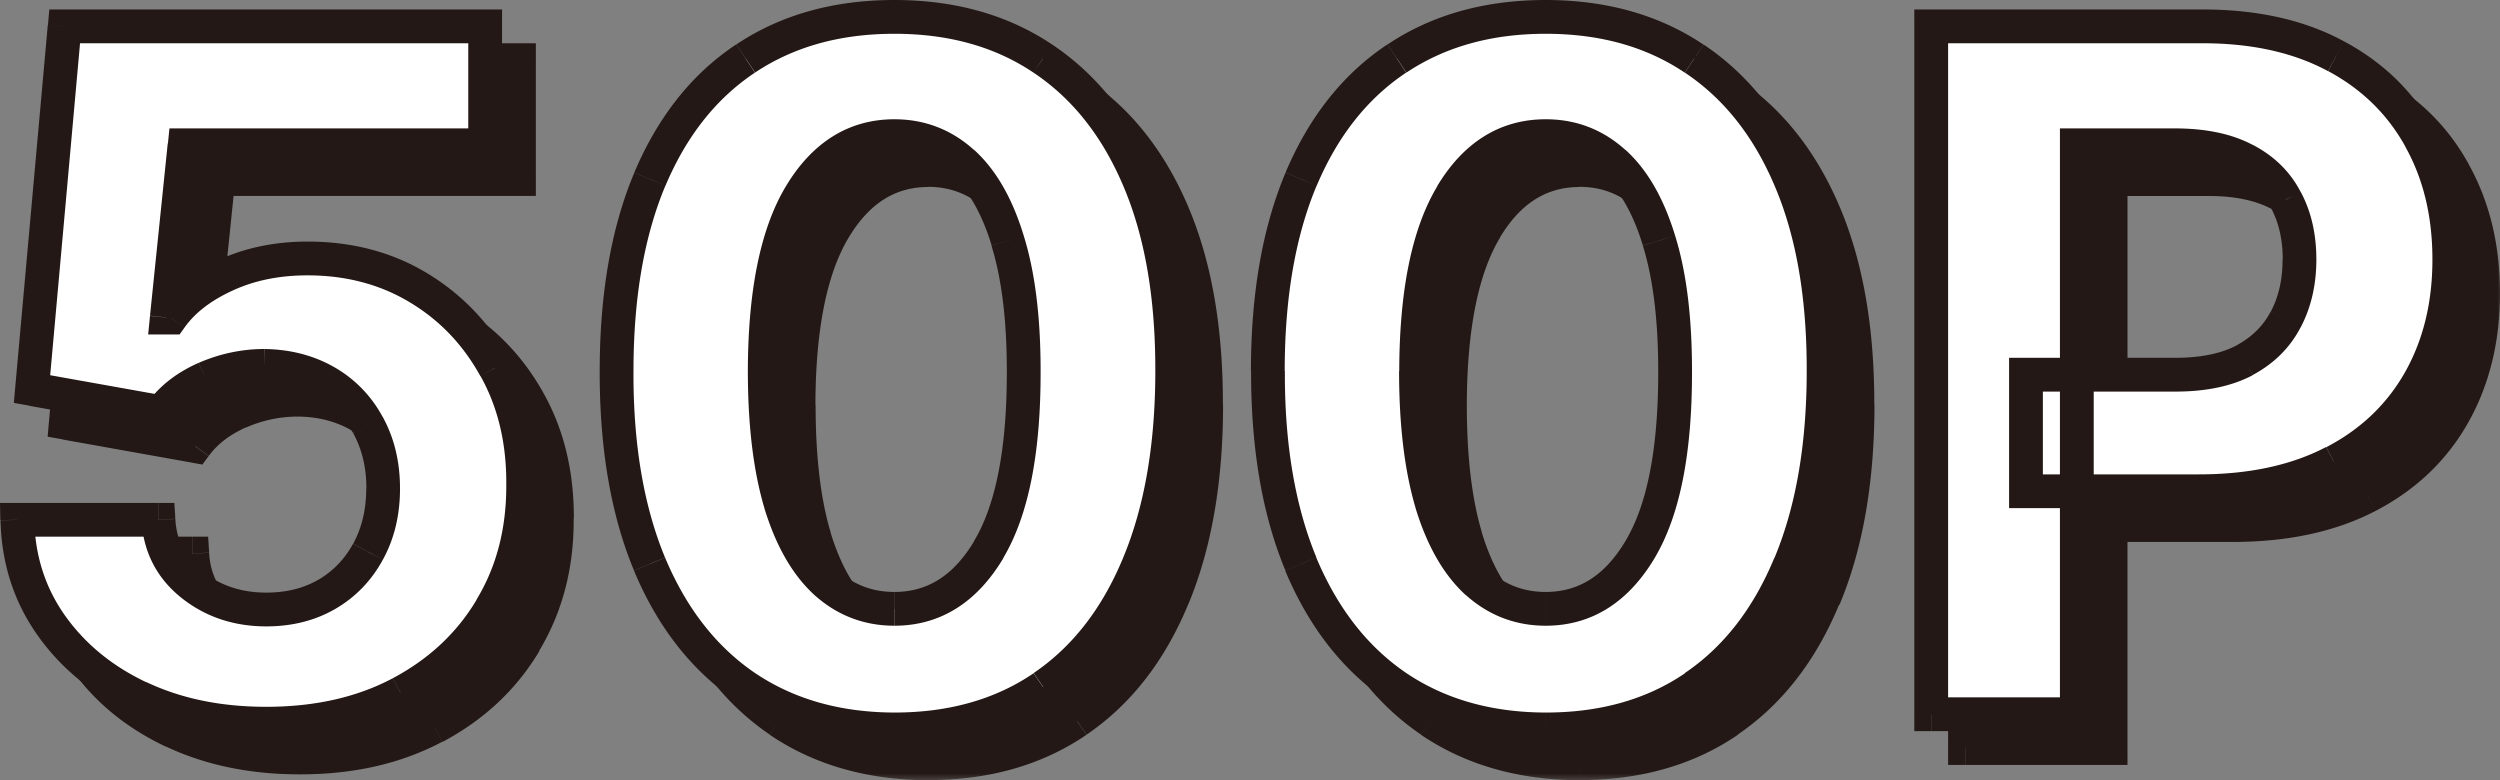 <svg id="a" data-name="レイヤー 1" xmlns="http://www.w3.org/2000/svg" width="147.99" height="46.18" viewBox="0 0 147.99 46.18"><rect x="0" y="0" width="147.99" height="46.18" fill="#808080" stroke="none"/><defs><mask id="b" data-name="mask" x="1.31" y="1.28" width="147" height="45" maskUnits="userSpaceOnUse"><g id="c" data-name="path-1-outside-1 743 1322"><path class="h" d="M1.31 1.28h147v45h-147z"/><path class="f" d="M17.76 44.84c-2.81 0-5.32-.52-7.52-1.55-2.19-1.03-3.92-2.46-5.21-4.28-1.29-1.82-1.96-3.9-2.01-6.24h8.35c.09 1.58.76 2.86 1.99 3.84s2.7 1.47 4.39 1.47c1.35 0 2.55-.3 3.58-.89a6.412 6.412 0 002.45-2.53c.6-1.09.89-2.33.89-3.74s-.3-2.69-.91-3.78a6.497 6.497 0 00-2.49-2.55c-1.06-.61-2.27-.92-3.64-.93-1.19 0-2.35.25-3.48.74-1.11.49-1.98 1.16-2.61 2.01l-7.66-1.37L5.83 3.56h24.9v7.04h-17.8l-1.05 10.2h.24c.72-1.01 1.8-1.84 3.24-2.51 1.45-.66 3.06-.99 4.85-.99 2.45 0 4.64.58 6.56 1.73s3.44 2.74 4.55 4.75c1.11 2 1.66 4.31 1.65 6.92.01 2.74-.62 5.18-1.91 7.32-1.27 2.12-3.06 3.79-5.35 5.01-2.28 1.21-4.93 1.81-7.95 1.81zm37.19.34c-3.42-.01-6.36-.86-8.83-2.53-2.45-1.67-4.34-4.09-5.67-7.26-1.31-3.17-1.96-6.98-1.95-11.43 0-4.44.66-8.23 1.97-11.36 1.33-3.13 3.22-5.51 5.67-7.14 2.47-1.64 5.4-2.47 8.81-2.47s6.34.82 8.79 2.47c2.47 1.64 4.36 4.03 5.69 7.16 1.33 3.12 1.98 6.89 1.97 11.34 0 4.47-.66 8.29-1.99 11.45-1.31 3.17-3.2 5.59-5.65 7.26s-5.39 2.51-8.81 2.51zm0-7.14c2.33 0 4.2-1.17 5.59-3.52 1.39-2.35 2.08-5.87 2.07-10.56 0-3.09-.32-5.66-.95-7.72-.62-2.05-1.51-3.6-2.66-4.63-1.14-1.03-2.49-1.55-4.04-1.55-2.32 0-4.18 1.16-5.57 3.48-1.39 2.32-2.09 5.79-2.11 10.42 0 3.13.31 5.74.93 7.84.64 2.08 1.53 3.65 2.68 4.69 1.15 1.03 2.51 1.55 4.06 1.55zm38.55 7.14c-3.42-.01-6.36-.86-8.83-2.53-2.45-1.67-4.34-4.09-5.67-7.26-1.31-3.17-1.96-6.98-1.95-11.43 0-4.44.66-8.23 1.97-11.36 1.33-3.13 3.21-5.51 5.67-7.14 2.47-1.64 5.4-2.47 8.81-2.47s6.34.82 8.79 2.47c2.47 1.64 4.36 4.03 5.69 7.16 1.33 3.12 1.98 6.89 1.97 11.34 0 4.47-.66 8.29-1.99 11.45-1.31 3.17-3.19 5.59-5.65 7.26-2.45 1.67-5.39 2.51-8.81 2.51zm0-7.14c2.33 0 4.2-1.17 5.59-3.52 1.39-2.35 2.08-5.87 2.07-10.56 0-3.09-.32-5.66-.95-7.72-.62-2.05-1.51-3.6-2.67-4.63-1.14-1.03-2.49-1.55-4.04-1.55-2.32 0-4.18 1.16-5.57 3.48-1.39 2.32-2.09 5.79-2.11 10.42 0 3.13.31 5.74.93 7.84.64 2.08 1.53 3.65 2.68 4.69 1.15 1.03 2.51 1.55 4.06 1.55zm22.82 6.24V3.56h16.07c3.09 0 5.72.59 7.89 1.77 2.17 1.17 3.83 2.79 4.97 4.87 1.15 2.07 1.73 4.45 1.73 7.16s-.58 5.09-1.75 7.16c-1.17 2.07-2.86 3.68-5.07 4.83-2.2 1.15-4.87 1.73-7.99 1.73h-10.24v-6.9h8.85c1.66 0 3.02-.29 4.1-.86 1.09-.58 1.9-1.39 2.43-2.41.54-1.03.82-2.22.82-3.56s-.27-2.53-.82-3.54c-.53-1.02-1.34-1.81-2.43-2.37-1.09-.57-2.47-.86-4.14-.86h-5.81v33.69h-8.61z"/></g></mask><mask id="d" data-name="mask-1" x="-.69" y="-.72" width="147" height="45" maskUnits="userSpaceOnUse"><g id="e" data-name="path-3-outside-2 743 1322"><path class="h" d="M-.69-.72h147v45h-147z"/><path class="f" d="M15.76 42.84c-2.81 0-5.32-.52-7.52-1.55-2.19-1.03-3.92-2.46-5.21-4.28-1.29-1.82-1.96-3.9-2.01-6.24h8.35c.09 1.58.76 2.86 1.99 3.84s2.7 1.47 4.39 1.47c1.35 0 2.55-.3 3.58-.89a6.412 6.412 0 002.45-2.53c.6-1.09.89-2.33.89-3.74s-.3-2.69-.91-3.78a6.497 6.497 0 00-2.49-2.55c-1.06-.61-2.27-.92-3.64-.93-1.19 0-2.35.25-3.48.74-1.11.49-1.98 1.16-2.61 2.01l-7.66-1.37L3.83 1.56h24.9V8.6h-17.8L9.88 18.8h.24c.72-1.01 1.8-1.84 3.24-2.51 1.45-.66 3.06-.99 4.85-.99 2.45 0 4.64.58 6.56 1.73s3.44 2.74 4.55 4.75c1.11 2 1.66 4.31 1.65 6.92.01 2.74-.62 5.18-1.91 7.32-1.27 2.12-3.06 3.79-5.35 5.01-2.28 1.21-4.93 1.81-7.95 1.81zm37.19.34c-3.42-.01-6.36-.86-8.83-2.53-2.45-1.67-4.34-4.09-5.67-7.26-1.31-3.17-1.96-6.98-1.95-11.43 0-4.44.66-8.23 1.97-11.36 1.33-3.13 3.22-5.51 5.67-7.14 2.47-1.64 5.4-2.47 8.81-2.47s6.34.82 8.79 2.47c2.47 1.64 4.36 4.03 5.69 7.16 1.33 3.12 1.98 6.89 1.97 11.34 0 4.47-.66 8.29-1.99 11.45-1.31 3.17-3.2 5.59-5.65 7.26s-5.39 2.51-8.81 2.51zm0-7.14c2.33 0 4.2-1.17 5.59-3.52 1.39-2.35 2.08-5.87 2.07-10.56 0-3.09-.32-5.66-.95-7.72-.62-2.05-1.51-3.6-2.66-4.63-1.14-1.03-2.49-1.55-4.04-1.55-2.32 0-4.18 1.16-5.57 3.48-1.39 2.32-2.09 5.79-2.11 10.42 0 3.13.31 5.74.93 7.84.64 2.08 1.53 3.65 2.68 4.69 1.15 1.03 2.51 1.55 4.06 1.55zm38.55 7.14c-3.42-.01-6.36-.86-8.83-2.53-2.45-1.67-4.34-4.09-5.67-7.26-1.31-3.17-1.96-6.98-1.95-11.43 0-4.44.66-8.23 1.97-11.36 1.33-3.13 3.21-5.51 5.67-7.14C85.16 1.82 88.09.99 91.5.99s6.34.82 8.79 2.47c2.47 1.64 4.36 4.03 5.69 7.16 1.33 3.12 1.98 6.89 1.97 11.34 0 4.47-.66 8.29-1.99 11.45-1.31 3.17-3.19 5.59-5.65 7.26-2.45 1.67-5.39 2.51-8.81 2.51zm0-7.14c2.33 0 4.2-1.17 5.59-3.52 1.39-2.35 2.08-5.87 2.07-10.56 0-3.09-.32-5.66-.95-7.72-.62-2.05-1.51-3.6-2.67-4.63-1.14-1.03-2.49-1.55-4.04-1.55-2.32 0-4.18 1.16-5.57 3.48-1.39 2.32-2.09 5.79-2.11 10.42 0 3.13.31 5.74.93 7.84.64 2.08 1.53 3.65 2.68 4.69 1.15 1.03 2.51 1.55 4.06 1.55zm22.82 6.24V1.56h16.07c3.09 0 5.72.59 7.89 1.77 2.17 1.17 3.83 2.79 4.97 4.87 1.15 2.07 1.73 4.45 1.73 7.16s-.58 5.09-1.75 7.16c-1.17 2.07-2.86 3.68-5.07 4.83-2.2 1.15-4.87 1.73-7.99 1.73h-10.24v-6.9h8.85c1.66 0 3.02-.29 4.1-.86 1.09-.58 1.9-1.39 2.43-2.41.54-1.03.82-2.22.82-3.56s-.27-2.53-.82-3.54c-.53-1.02-1.34-1.81-2.43-2.37-1.09-.57-2.47-.86-4.14-.86h-5.81v33.69h-8.61z"/></g></mask><style>.f{fill:#000}.f,.g,.h{stroke-width:0}.g{fill:#231815}.h{fill:#fff}</style></defs><path class="g" d="M17.76 44.84c-2.81 0-5.32-.52-7.52-1.55-2.19-1.03-3.92-2.46-5.21-4.28-1.29-1.82-1.96-3.9-2.01-6.24h8.35c.09 1.58.76 2.86 1.99 3.84s2.7 1.47 4.39 1.47c1.35 0 2.55-.3 3.58-.89a6.412 6.412 0 002.45-2.53c.6-1.09.89-2.33.89-3.74s-.3-2.69-.91-3.78a6.497 6.497 0 00-2.49-2.55c-1.06-.61-2.27-.92-3.64-.93-1.19 0-2.35.25-3.48.74-1.11.49-1.98 1.16-2.61 2.01l-7.66-1.37L5.83 3.56h24.9v7.04h-17.8l-1.05 10.2h.24c.72-1.01 1.8-1.84 3.24-2.51 1.45-.66 3.06-.99 4.85-.99 2.45 0 4.64.58 6.56 1.73s3.44 2.74 4.55 4.75c1.11 2 1.66 4.31 1.65 6.92.01 2.74-.62 5.18-1.91 7.32-1.27 2.12-3.06 3.79-5.35 5.01-2.28 1.21-4.93 1.81-7.95 1.81zm37.19.34c-3.42-.01-6.36-.86-8.83-2.53-2.45-1.67-4.34-4.09-5.67-7.26-1.31-3.17-1.96-6.98-1.95-11.43 0-4.44.66-8.23 1.97-11.36 1.33-3.13 3.22-5.51 5.67-7.14 2.47-1.64 5.4-2.47 8.81-2.47s6.34.82 8.79 2.47c2.47 1.64 4.36 4.03 5.69 7.16 1.33 3.12 1.98 6.89 1.97 11.34 0 4.47-.66 8.29-1.99 11.45-1.31 3.17-3.2 5.59-5.65 7.26s-5.39 2.51-8.81 2.51zm0-7.14c2.33 0 4.2-1.17 5.59-3.52 1.39-2.35 2.08-5.87 2.07-10.56 0-3.09-.32-5.66-.95-7.72-.62-2.05-1.51-3.6-2.66-4.63-1.14-1.03-2.49-1.55-4.04-1.55-2.32 0-4.18 1.16-5.57 3.48-1.39 2.32-2.09 5.79-2.11 10.42 0 3.13.31 5.74.93 7.84.64 2.08 1.53 3.65 2.68 4.69 1.15 1.03 2.51 1.55 4.06 1.55zm38.55 7.14c-3.42-.01-6.36-.86-8.83-2.53-2.45-1.67-4.34-4.09-5.67-7.26-1.31-3.17-1.96-6.98-1.95-11.43 0-4.44.66-8.23 1.97-11.36 1.33-3.13 3.21-5.51 5.67-7.14 2.47-1.64 5.4-2.47 8.81-2.47s6.34.82 8.79 2.47c2.47 1.64 4.36 4.03 5.69 7.16 1.33 3.12 1.98 6.89 1.97 11.34 0 4.47-.66 8.29-1.99 11.45-1.31 3.17-3.19 5.59-5.65 7.26-2.45 1.67-5.39 2.51-8.81 2.51zm0-7.14c2.33 0 4.2-1.17 5.59-3.52 1.39-2.35 2.08-5.87 2.07-10.56 0-3.09-.32-5.66-.95-7.72-.62-2.05-1.51-3.6-2.67-4.63-1.14-1.03-2.49-1.55-4.04-1.55-2.32 0-4.18 1.16-5.57 3.48-1.39 2.32-2.09 5.79-2.11 10.42 0 3.13.31 5.74.93 7.84.64 2.08 1.53 3.65 2.68 4.69 1.15 1.03 2.51 1.55 4.06 1.55zm22.82 6.24V3.56h16.07c3.09 0 5.72.59 7.89 1.77 2.17 1.17 3.83 2.79 4.97 4.87 1.15 2.07 1.73 4.45 1.73 7.16s-.58 5.09-1.75 7.16c-1.17 2.07-2.86 3.68-5.07 4.83-2.2 1.15-4.87 1.73-7.99 1.73h-10.24v-6.9h8.85c1.66 0 3.02-.29 4.1-.86 1.09-.58 1.9-1.39 2.43-2.41.54-1.03.82-2.22.82-3.56s-.27-2.53-.82-3.54c-.53-1.02-1.34-1.81-2.43-2.37-1.09-.57-2.47-.86-4.14-.86h-5.81v33.69h-8.61z"/><g mask="url(#b)"><path class="g" d="M10.24 43.29l-.43.9.43-.9zm-5.21-4.28l.82-.58-.82.58zm-2.01-6.24v-1H2l.02 1.02 1-.02zm8.36 0l1-.06-.06-.94h-.94v1zm1.98 3.84l.62-.78-.62.78zm7.98.57l.5.87-.5-.87zm2.44-2.52l-.88-.48.88.48zm-.02-7.52l-.88.48.87-.48zm-2.48-2.54l-.5.87.5-.87zm-3.64-.94v-1 1zm-3.48.74l-.4-.92.4.92zm-2.61 2.01l-.18.98.61.11.37-.5-.81-.59zM3.9 25.03l-1-.09-.08.91.9.16.18-.98zM5.83 3.56v-1h-.91l-.08.91 1 .09zm24.89 0h1v-1h-1v1zm0 7.04v1h1v-1h-1zm-17.79 0v-1h-.9l-.09.9.99.1zm-1.06 10.2l-.99-.1-.11 1.1h1.11v-1zm.24 0v1h.52l.3-.42-.82-.58zm3.24-2.51l.42.91-.42-.91zm11.42.74l.51-.86-.51.86zm4.55 4.75l-.88.48.87-.48zm1.65 6.92h-1 1zm-1.91 7.32l-.86-.52.86.52zm-5.35 5.01l.47.88-.47-.88zm-7.95.81c-2.69 0-5.04-.49-7.09-1.46l-.85 1.81c2.35 1.11 5.01 1.65 7.94 1.65v-2zm-7.09-1.45c-2.05-.97-3.64-2.29-4.82-3.95L4.22 39.6c1.39 1.97 3.27 3.5 5.6 4.6l.85-1.81zm-4.82-3.95c-1.16-1.64-1.78-3.53-1.82-5.69l-2 .05c.06 2.53.78 4.81 2.19 6.8l1.63-1.16zm-2.83-4.67h8.35v-2H3.02v2zm7.36-.94c.11 1.86.91 3.4 2.36 4.56l1.25-1.56c-1.01-.8-1.54-1.82-1.61-3.11l-2 .12zm2.36 4.56c1.42 1.13 3.11 1.69 5.02 1.69v-2c-1.49 0-2.73-.43-3.77-1.25l-1.25 1.56zm5.02 1.69c1.5 0 2.87-.33 4.08-1.03l-1-1.73c-.86.5-1.88.76-3.08.76v2zm4.08-1.03c1.21-.7 2.15-1.68 2.82-2.91l-1.76-.95c-.5.91-1.18 1.62-2.07 2.14l1.01 1.73zm2.82-2.91c.69-1.25 1.02-2.67 1.02-4.22h-2c0 1.26-.27 2.34-.77 3.26l1.75.96zm1.02-4.22c0-1.58-.34-3.01-1.04-4.27l-1.74.98c.51.92.79 2 .79 3.29h2zm-1.04-4.26a7.396 7.396 0 00-2.86-2.93l-1 1.73c.9.52 1.6 1.23 2.11 2.16l1.75-.96zm-2.86-2.93c-1.23-.7-2.61-1.05-4.13-1.07l-.02 2c1.21.01 2.26.29 3.15.8l1-1.73zm-4.14-1.07c-1.33 0-2.63.28-3.88.82l.8 1.83c1-.44 2.03-.65 3.08-.65v-2zm-3.88.82c-1.25.55-2.27 1.32-3.01 2.33l1.61 1.18c.5-.69 1.22-1.25 2.2-1.69l-.81-1.83zm-2.03 1.94l-7.66-1.37-.35 1.97 7.66 1.37.35-1.97zm-6.84-.3L6.82 3.65l-1.99-.18L2.9 24.95l1.99.18zm.94-20.56h24.9v-2H5.83v2zm23.89-1v7.04h2V3.56h-2zm1 6.04H12.93v2h17.8v-2zm-18.79.89l-1.05 10.2 1.99.21 1.05-10.2-1.99-.21zm-.06 11.31h.24v-2h-.24v2zm1.06-.42c.59-.83 1.51-1.57 2.84-2.18l-.83-1.82c-1.56.72-2.8 1.65-3.64 2.84l1.63 1.16zm2.84-2.18c1.3-.6 2.77-.9 4.44-.9v-2c-1.92 0-3.68.36-5.27 1.09l.83 1.82zm4.43-.9c2.29 0 4.3.54 6.05 1.59l1.03-1.72c-2.09-1.26-4.46-1.87-7.08-1.87v2zm6.05 1.59c1.77 1.06 3.16 2.51 4.19 4.38l1.75-.97c-1.2-2.17-2.84-3.88-4.91-5.13l-1.03 1.72zm4.2 4.38c1.02 1.83 1.54 3.96 1.52 6.43h2c.01-2.75-.57-5.23-1.78-7.4l-1.75.97zm1.52 6.44c.01 2.58-.58 4.84-1.77 6.8l1.71 1.03c1.39-2.31 2.07-4.93 2.05-7.84h-2zm-1.76 6.8c-1.17 1.96-2.82 3.5-4.96 4.64l.94 1.77c2.45-1.3 4.37-3.09 5.74-5.38l-1.71-1.03zm-4.96 4.64c-2.11 1.12-4.6 1.69-7.49 1.69v2c3.16 0 5.97-.63 8.42-1.93l-.94-1.77zm29.7 3.03v1-1zm-8.83-2.53l-.56.83.56-.83zm-5.67-7.26l-.92.38.92-.38zM38.5 23.96h1-1zm1.97-11.35l-.92-.39.92.39zm5.67-7.14l.55.83-.55-.83zm17.6 0l-.56.83.55-.83zm5.68 7.15l-.92.39.92-.39zm1.97 11.34h-1 1zM69.4 35.41l-.92-.39.92.39zm-5.64 7.26l.56.83-.56-.83zm-3.23-8.15l.86.51-.86-.51zm2.07-10.56h-1 1zm-.95-7.72l-.96.29.96-.29zm-2.67-4.63l-.67.74.67-.74zm-9.6 1.93l-.86-.51.86.51zm-2.11 10.42h-1 1zm.93 7.84l-.96.29.96-.29zm2.69 4.69l-.67.74.67-.74zm4.06 7.69c-3.25-.01-5.99-.81-8.27-2.35l-1.12 1.66c2.65 1.8 5.8 2.68 9.39 2.7v-2zm-8.27-2.35c-2.27-1.55-4.04-3.8-5.31-6.82l-1.84.77c1.39 3.32 3.39 5.9 6.03 7.7l1.13-1.65zm-5.31-6.82c-1.25-3.02-1.89-6.69-1.87-11.05h-2c-.01 4.54.65 8.49 2.03 11.81l1.85-.77zM39.5 23.96c0-4.35.64-7.99 1.89-10.97l-1.84-.77c-1.38 3.28-2.05 7.21-2.05 11.74h2zM41.39 13c1.26-2.98 3.03-5.19 5.3-6.7l-1.11-1.67c-2.64 1.75-4.64 4.3-6.03 7.58l1.84.78zm5.3-6.7C48.97 4.78 51.7 4 54.95 4V2c-3.57 0-6.71.86-9.36 2.63l1.11 1.66zM54.95 4c3.24 0 5.97.78 8.23 2.3l1.11-1.66C61.65 2.87 58.52 2 54.94 2v2zm8.23 2.3c2.28 1.52 4.06 3.74 5.32 6.72l1.84-.78c-1.39-3.28-3.4-5.83-6.05-7.6L63.18 6.3zm5.32 6.72c1.26 2.96 1.9 6.59 1.89 10.94h2c.01-4.53-.66-8.45-2.05-11.72l-1.84.78zm1.89 10.94c0 4.37-.65 8.05-1.91 11.07l1.85.77c1.39-3.32 2.07-7.28 2.07-11.84h-2zm-1.91 11.07c-1.25 3.02-3.02 5.27-5.29 6.81l1.13 1.65c2.64-1.8 4.63-4.38 6.01-7.7l-1.85-.77zm-5.29 6.82c-2.26 1.54-5 2.33-8.25 2.33v2c3.59 0 6.73-.88 9.37-2.68l-1.13-1.65zm-8.24-2.81c2.75 0 4.91-1.42 6.45-4.01l-1.72-1.02c-1.25 2.1-2.81 3.03-4.73 3.03v2zm6.44-4.01c1.53-2.58 2.22-6.31 2.21-11.07h-2c.01 4.63-.67 7.94-1.93 10.05l1.72 1.02zm2.21-11.07c0-3.15-.32-5.83-1-8.01l-1.91.59c.6 1.93.91 4.39.91 7.42h2zm-1-8.01c-.66-2.17-1.62-3.89-2.95-5.09l-1.33 1.49c.97.87 1.79 2.23 2.38 4.18l1.91-.58zm-2.95-5.08c-1.33-1.2-2.91-1.81-4.71-1.81v2c1.3 0 2.41.43 3.37 1.29l1.34-1.48zm-4.7-1.81c-2.74 0-4.89 1.4-6.43 3.97l1.72 1.03c1.25-2.08 2.81-2.99 4.71-2.99v-2zm-6.43 3.97c-1.53 2.55-2.24 6.24-2.25 10.93h2c.01-4.55.71-7.81 1.97-9.9l-1.72-1.03zm-2.25 10.93c0 3.19.32 5.9.98 8.12l1.92-.57c-.59-1.97-.89-4.48-.89-7.55h-2zm.98 8.13c.67 2.19 1.64 3.93 2.97 5.14l1.34-1.48c-.98-.89-1.8-2.27-2.4-4.25l-1.91.58zm2.97 5.14c1.34 1.2 2.93 1.81 4.72 1.81v-2c-1.31 0-2.42-.43-3.39-1.3l-1.34 1.49zm43.28 7.95v1-1zm-8.83-2.53l-.56.83.56-.83zM79 35.39l-.92.38.92-.38zm-1.95-11.43h1-1zm1.97-11.35l-.92-.39.92.39zm5.67-7.14l.55.83-.55-.83zm17.6 0l-.56.83.56-.83zm5.69 7.15l-.92.39.92-.39zm1.97 11.34h-1 1zm-1.99 11.45l-.92-.39.92.39zm-5.65 7.26l.56.83-.56-.83zm-3.22-8.15l.86.51-.86-.51zm2.07-10.56h-1 1zm-.96-7.72l-.96.29.96-.29zm-2.66-4.63l-.67.74.67-.74zm-9.61 1.93l-.86-.51.86.51zm-2.11 10.42h-1 1zm.94 7.84l-.96.29.96-.29zm2.68 4.69l-.67.74.67-.74zm4.06 7.69c-3.25-.01-5.99-.81-8.27-2.35l-1.12 1.66c2.65 1.8 5.8 2.68 9.39 2.7v-2zm-8.27-2.35c-2.27-1.55-4.04-3.8-5.31-6.82l-1.84.77c1.39 3.32 3.39 5.9 6.03 7.7l1.13-1.65zm-5.3-6.82c-1.25-3.02-1.89-6.69-1.87-11.05h-2c-.01 4.54.65 8.49 2.03 11.81l1.85-.77zm-1.88-11.05c0-4.35.64-7.99 1.89-10.97l-1.84-.77c-1.38 3.28-2.05 7.21-2.05 11.74h2zM79.94 13c1.26-2.98 3.03-5.19 5.3-6.7l-1.11-1.67c-2.64 1.75-4.64 4.3-6.03 7.58l1.84.78zm5.31-6.7C87.53 4.78 90.26 4 93.5 4V2c-3.57 0-6.71.86-9.36 2.63l1.11 1.66zM93.5 4c3.24 0 5.97.78 8.23 2.3l1.11-1.66C100.2 2.87 97.07 2 93.49 2v2zm8.24 2.3c2.28 1.52 4.06 3.74 5.32 6.72l1.84-.78c-1.39-3.28-3.4-5.83-6.05-7.6l-1.11 1.66zm5.32 6.72c1.26 2.96 1.9 6.59 1.89 10.94h2c.01-4.53-.66-8.45-2.05-11.72l-1.84.78zm1.89 10.94c0 4.37-.65 8.05-1.91 11.07l1.85.77c1.39-3.32 2.07-7.28 2.07-11.84h-2zm-1.92 11.07c-1.25 3.02-3.02 5.27-5.29 6.81l1.12 1.65c2.64-1.8 4.63-4.38 6.01-7.7l-1.85-.77zm-5.28 6.82c-2.26 1.54-5 2.33-8.25 2.33v2c3.59 0 6.73-.88 9.37-2.68l-1.12-1.65zm-8.25-2.81c2.75 0 4.91-1.42 6.45-4.01l-1.72-1.02c-1.25 2.1-2.81 3.03-4.73 3.03v2zm6.45-4.01c1.53-2.58 2.22-6.31 2.21-11.07h-2c.01 4.63-.67 7.94-1.93 10.05l1.72 1.02zm2.21-11.07c0-3.15-.32-5.83-1-8.01l-1.91.59c.6 1.93.91 4.39.91 7.42h2zm-1-8.01c-.66-2.17-1.62-3.89-2.96-5.09l-1.33 1.49c.97.87 1.79 2.23 2.38 4.18l1.91-.58zm-2.95-5.08c-1.33-1.2-2.91-1.81-4.71-1.81v2c1.3 0 2.41.43 3.37 1.29l1.34-1.48zM93.5 9.06c-2.74 0-4.89 1.4-6.43 3.97l1.72 1.03c1.25-2.08 2.81-2.99 4.71-2.99v-2zm-6.42 3.97c-1.53 2.55-2.24 6.24-2.25 10.93h2c.01-4.55.71-7.81 1.97-9.9l-1.72-1.03zm-2.26 10.93c0 3.19.32 5.9.98 8.12l1.92-.57c-.59-1.97-.89-4.48-.89-7.55h-2zm.98 8.13c.67 2.19 1.64 3.93 2.97 5.14l1.34-1.48c-.98-.89-1.8-2.27-2.4-4.25l-1.91.58zm2.98 5.14c1.34 1.2 2.93 1.81 4.72 1.81v-2c-1.31 0-2.42-.43-3.39-1.3l-1.34 1.49zm27.54 7.05h-1v1h1v-1zm0-40.72v-1h-1v1h1zm23.97 1.77l-.48.88.47-.88zm4.97 4.87l-.88.48.87-.48zm-.02 14.32l-.87-.49.87.49zm-5.07 4.83l-.46-.89.46.89zm-18.24 1.73h-1v1h1v-1zm0-6.9v-1h-1v1h1zm12.95-.86l.47.88-.47-.88zm2.43-2.4l-.89-.47.89.47zm0-7.1l-.89.46v.01l.88-.47zm-2.43-2.37l-.46.89.46-.89zm-9.94-.85v-1h-1v1h1zm0 33.68v1h1v-1h-1zm-7.62 0V3.56h-2v40.73h2zm-1-39.72h16.07v-2h-16.07v2zm16.07 0c2.96 0 5.42.57 7.42 1.65l.95-1.76c-2.35-1.28-5.16-1.89-8.37-1.89v2zm7.43 1.65c2.01 1.08 3.52 2.57 4.57 4.47l1.75-.96c-1.24-2.26-3.04-4.02-5.38-5.27l-.94 1.76zm4.57 4.48c1.06 1.9 1.6 4.11 1.6 6.67h2c0-2.85-.61-5.41-1.86-7.65l-1.75.97zm1.6 6.67c0 2.56-.55 4.77-1.62 6.67l1.74.98c1.26-2.24 1.88-4.8 1.88-7.65h-2zm-1.62 6.67c-1.07 1.89-2.61 3.37-4.66 4.44l.92 1.77c2.38-1.24 4.21-2.98 5.48-5.23l-1.74-.98zm-4.67 4.43c-2.02 1.06-4.52 1.62-7.53 1.62v2c3.25 0 6.08-.6 8.46-1.84l-.93-1.77zm-7.53 1.62h-10.24v2h10.24v-2zm-9.24 1v-6.9h-2v6.9h2zm-1-5.9h8.85v-2h-8.85v2zm8.85 0c1.76 0 3.3-.3 4.57-.97l-.94-1.77c-.89.47-2.08.74-3.63.74v2zm4.57-.98c1.25-.67 2.21-1.61 2.84-2.83l-1.78-.92c-.43.83-1.09 1.49-2.01 1.99l.95 1.76zm2.84-2.82c.63-1.2.93-2.55.93-4.02h-2c0 1.2-.24 2.22-.7 3.09l1.77.93zm.93-4.02c0-1.49-.3-2.84-.93-4.01l-1.76.95c.45.84.7 1.85.7 3.07h2zm-.93-4c-.63-1.22-1.6-2.15-2.86-2.8l-.91 1.78c.91.47 1.57 1.11 1.99 1.94l1.78-.92zm-2.85-2.79c-1.27-.67-2.82-.97-4.6-.97v2c1.56 0 2.77.27 3.67.74l.93-1.77zm-4.6-.97h-5.81v2h5.81v-2zm-6.8 1v33.69h2V10.6h-2zm1 32.68h-8.61v2h8.61v-2z"/></g><path class="h" d="M15.76 42.84c-2.81 0-5.32-.52-7.52-1.55-2.19-1.03-3.92-2.46-5.21-4.28-1.29-1.82-1.96-3.9-2.01-6.24h8.35c.09 1.58.76 2.86 1.99 3.84s2.7 1.47 4.39 1.47c1.35 0 2.55-.3 3.58-.89a6.412 6.412 0 002.45-2.53c.6-1.09.89-2.33.89-3.74s-.3-2.69-.91-3.78a6.497 6.497 0 00-2.49-2.55c-1.06-.61-2.27-.92-3.64-.93-1.19 0-2.35.25-3.48.74-1.11.49-1.98 1.16-2.61 2.01l-7.66-1.37L3.83 1.56h24.9V8.6h-17.8L9.88 18.8h.24c.72-1.01 1.8-1.84 3.24-2.51 1.45-.66 3.06-.99 4.85-.99 2.45 0 4.64.58 6.56 1.73s3.44 2.74 4.55 4.75c1.11 2 1.66 4.31 1.65 6.92.01 2.74-.62 5.18-1.91 7.32-1.27 2.12-3.06 3.79-5.35 5.01-2.28 1.21-4.93 1.81-7.95 1.81zm37.19.34c-3.42-.01-6.36-.86-8.83-2.53-2.45-1.67-4.34-4.09-5.67-7.26-1.31-3.17-1.96-6.98-1.95-11.43 0-4.44.66-8.23 1.97-11.36 1.33-3.13 3.22-5.51 5.67-7.14 2.47-1.64 5.4-2.47 8.81-2.47s6.34.82 8.79 2.47c2.47 1.64 4.36 4.03 5.69 7.16 1.33 3.12 1.98 6.89 1.97 11.34 0 4.47-.66 8.29-1.99 11.45-1.31 3.17-3.2 5.59-5.65 7.26s-5.39 2.51-8.81 2.51zm0-7.14c2.33 0 4.2-1.17 5.59-3.52 1.39-2.35 2.08-5.87 2.07-10.56 0-3.09-.32-5.66-.95-7.72-.62-2.05-1.51-3.6-2.66-4.63-1.14-1.03-2.49-1.55-4.04-1.55-2.32 0-4.18 1.16-5.57 3.48-1.39 2.32-2.09 5.79-2.11 10.42 0 3.13.31 5.74.93 7.84.64 2.08 1.53 3.65 2.68 4.69 1.15 1.03 2.51 1.55 4.06 1.55zm38.55 7.14c-3.42-.01-6.36-.86-8.83-2.53-2.45-1.67-4.34-4.09-5.67-7.26-1.31-3.17-1.96-6.98-1.95-11.43 0-4.44.66-8.23 1.97-11.36 1.33-3.13 3.21-5.51 5.67-7.14C85.16 1.82 88.09.99 91.5.99s6.34.82 8.79 2.47c2.47 1.64 4.36 4.03 5.69 7.16 1.33 3.12 1.98 6.89 1.97 11.34 0 4.47-.66 8.29-1.99 11.45-1.31 3.17-3.19 5.59-5.65 7.26-2.45 1.67-5.39 2.51-8.81 2.51zm0-7.14c2.33 0 4.2-1.17 5.59-3.52 1.39-2.35 2.08-5.87 2.07-10.56 0-3.09-.32-5.66-.95-7.72-.62-2.05-1.51-3.6-2.67-4.63-1.14-1.03-2.49-1.55-4.04-1.55-2.32 0-4.18 1.16-5.57 3.48-1.39 2.32-2.09 5.79-2.11 10.42 0 3.13.31 5.74.93 7.84.64 2.08 1.53 3.65 2.68 4.69 1.15 1.03 2.51 1.55 4.06 1.55zm22.82 6.24V1.56h16.07c3.09 0 5.72.59 7.89 1.77 2.17 1.17 3.83 2.79 4.97 4.87 1.15 2.07 1.73 4.45 1.73 7.16s-.58 5.09-1.75 7.16c-1.17 2.07-2.86 3.68-5.07 4.83-2.2 1.15-4.87 1.73-7.99 1.73h-10.24v-6.9h8.85c1.66 0 3.02-.29 4.1-.86 1.09-.58 1.9-1.39 2.43-2.41.54-1.03.82-2.22.82-3.56s-.27-2.53-.82-3.54c-.53-1.02-1.34-1.81-2.43-2.37-1.09-.57-2.47-.86-4.14-.86h-5.81v33.69h-8.61z"/><g mask="url(#d)"><path class="g" d="M8.24 41.29l-.43.9.43-.9zm-5.21-4.28l.82-.58-.82.58zm-2.01-6.24v-1H0l.02 1.02 1-.02zm8.36 0l1-.06-.06-.94h-.94v1zm1.98 3.84l.62-.78-.62.78zm7.98.57l.5.87-.5-.87zm2.44-2.52l-.88-.48.88.48zm-.02-7.52l-.88.48.87-.48zm-2.48-2.54l-.5.87.5-.87zm-3.64-.94v-1 1zm-3.48.74l-.4-.92.4.92zm-2.61 2.01l-.18.98.61.11.37-.5-.81-.59zM1.9 23.03l-1-.09-.08.91.9.16.18-.98zM3.83 1.56v-1h-.91l-.08.91 1 .09zm24.89 0h1v-1h-1v1zm0 7.04v1h1v-1h-1zm-17.79 0v-1h-.9l-.09.9.99.1zM9.87 18.8l-.99-.1-.11 1.1h1.11v-1zm.24 0v1h.52l.3-.42-.82-.58zm3.24-2.51l.42.91-.42-.91zm11.42.74l.51-.86-.51.86zm4.55 4.75l-.88.48.87-.48zm1.65 6.92h-1 1zm-1.91 7.32l-.86-.52.86.52zm-5.35 5.01l.47.88-.47-.88zm-7.95.81c-2.69 0-5.04-.49-7.09-1.46l-.85 1.81c2.35 1.11 5.01 1.65 7.94 1.65v-2zm-7.09-1.45c-2.05-.97-3.64-2.29-4.82-3.95L2.22 37.6c1.39 1.97 3.27 3.5 5.6 4.6l.85-1.81zm-4.82-3.95c-1.16-1.64-1.78-3.53-1.82-5.69l-2 .05c.06 2.53.78 4.81 2.19 6.8l1.63-1.16zm-2.83-4.67h8.35v-2H1.02v2zm7.36-.94c.11 1.86.91 3.4 2.36 4.56l1.25-1.56c-1.01-.8-1.54-1.82-1.61-3.11l-2 .12zm2.36 4.56c1.42 1.13 3.11 1.69 5.02 1.69v-2c-1.49 0-2.73-.43-3.77-1.25l-1.25 1.56zm5.02 1.69c1.5 0 2.87-.33 4.08-1.03l-1-1.73c-.86.5-1.88.76-3.08.76v2zm4.08-1.03c1.21-.7 2.15-1.68 2.82-2.91l-1.76-.95c-.5.91-1.18 1.62-2.07 2.14l1.01 1.73zm2.82-2.91c.69-1.25 1.02-2.67 1.02-4.22h-2c0 1.26-.27 2.34-.77 3.26l1.75.96zm1.02-4.22c0-1.58-.34-3.01-1.04-4.27l-1.74.98c.51.92.79 2 .79 3.29h2zm-1.04-4.26a7.396 7.396 0 00-2.86-2.93l-1 1.73c.9.52 1.6 1.23 2.11 2.16l1.75-.96zm-2.86-2.93c-1.23-.7-2.61-1.05-4.13-1.07l-.02 2c1.21.01 2.26.29 3.15.8l1-1.73zm-4.14-1.07c-1.33 0-2.63.28-3.88.82l.8 1.83c1-.44 2.03-.65 3.08-.65v-2zm-3.88.82c-1.25.55-2.27 1.32-3.01 2.33l1.61 1.18c.5-.69 1.22-1.25 2.2-1.69l-.81-1.83zm-2.03 1.94l-7.66-1.37-.35 1.97 7.66 1.37.35-1.97zm-6.84-.3L4.82 1.65l-1.99-.18L.9 22.94l1.99.18zm.94-20.56h24.9v-2H3.83v2zm23.89-1V8.6h2V1.56h-2zm1 6.04H10.93v2h17.8v-2zm-18.79.89l-1.05 10.2 1.99.21 1.05-10.2-1.99-.21zM9.87 19.8h.24v-2h-.24v2zm1.06-.42c.59-.83 1.51-1.57 2.84-2.18l-.83-1.82c-1.56.72-2.8 1.65-3.64 2.84l1.63 1.16zm2.84-2.18c1.3-.6 2.77-.9 4.44-.9v-2c-1.92 0-3.68.36-5.27 1.09l.83 1.82zm4.43-.9c2.29 0 4.3.54 6.05 1.59l1.03-1.72c-2.09-1.26-4.46-1.87-7.08-1.87v2zm6.05 1.59c1.77 1.06 3.16 2.51 4.19 4.38l1.75-.97c-1.2-2.17-2.84-3.88-4.91-5.13l-1.03 1.72zm4.2 4.38c1.02 1.83 1.54 3.96 1.52 6.43h2c.01-2.75-.57-5.23-1.78-7.4l-1.75.97zm1.52 6.44c.01 2.58-.58 4.84-1.77 6.8l1.71 1.03c1.39-2.31 2.07-4.93 2.05-7.84h-2zm-1.76 6.8c-1.17 1.96-2.82 3.5-4.96 4.64l.94 1.77c2.45-1.3 4.37-3.09 5.74-5.38l-1.71-1.03zm-4.96 4.64c-2.11 1.12-4.6 1.69-7.49 1.69v2c3.16 0 5.97-.63 8.42-1.93l-.94-1.77zm29.7 3.03v1-1zm-8.83-2.53l-.56.83.56-.83zm-5.67-7.26l-.92.38.92-.38zM36.5 21.96h1-1zm1.97-11.35l-.92-.39.92.39zm5.67-7.14l.55.83-.55-.83zm17.6 0l-.56.83.55-.83zm5.68 7.15l-.92.39.92-.39zm1.97 11.34h-1 1zM67.4 33.41l-.92-.39.92.39zm-5.64 7.26l.56.83-.56-.83zm-3.23-8.15l.86.51-.86-.51zm2.07-10.56h-1 1zm-.95-7.72l-.96.29.96-.29zm-2.67-4.63l-.67.74.67-.74zm-9.6 1.93l-.86-.51.86.51zm-2.11 10.42h-1 1zm.93 7.84l-.96.29.96-.29zm2.69 4.69l-.67.74.67-.74zm4.06 7.69c-3.25-.01-5.99-.81-8.27-2.35l-1.12 1.66c2.65 1.8 5.8 2.68 9.39 2.7v-2zm-8.27-2.35c-2.27-1.55-4.04-3.8-5.31-6.82l-1.84.77c1.39 3.32 3.39 5.9 6.03 7.7l1.13-1.65zm-5.31-6.82c-1.25-3.02-1.89-6.69-1.87-11.05h-2c-.01 4.54.65 8.49 2.03 11.81l1.85-.77zM37.5 21.96c0-4.35.64-7.99 1.89-10.97l-1.84-.77c-1.38 3.28-2.05 7.21-2.05 11.74h2zM39.39 11c1.26-2.98 3.03-5.19 5.3-6.7l-1.11-1.67c-2.64 1.75-4.64 4.3-6.03 7.58l1.84.78zm5.3-6.7C46.97 2.78 49.7 2 52.95 2V0c-3.57 0-6.71.86-9.36 2.63l1.11 1.66zM52.95 2c3.24 0 5.97.78 8.23 2.3l1.11-1.66C59.65.87 56.52 0 52.94 0v2zm8.23 2.3c2.28 1.52 4.06 3.74 5.32 6.72l1.84-.78c-1.39-3.28-3.4-5.83-6.05-7.6L61.18 4.3zm5.32 6.72c1.26 2.96 1.9 6.59 1.89 10.94h2c.01-4.53-.66-8.45-2.05-11.72l-1.84.78zm1.89 10.94c0 4.37-.65 8.05-1.91 11.07l1.85.77c1.39-3.32 2.07-7.28 2.07-11.84h-2zm-1.91 11.07c-1.25 3.02-3.02 5.27-5.29 6.81l1.13 1.65c2.64-1.8 4.63-4.38 6.01-7.7l-1.85-.77zm-5.29 6.82c-2.26 1.54-5 2.33-8.25 2.33v2c3.59 0 6.73-.88 9.37-2.68l-1.13-1.65zm-8.24-2.81c2.75 0 4.91-1.42 6.45-4.01l-1.72-1.02c-1.25 2.1-2.81 3.03-4.73 3.03v2zm6.44-4.01c1.53-2.58 2.22-6.31 2.21-11.07h-2c.01 4.63-.67 7.94-1.93 10.05l1.72 1.02zm2.21-11.07c0-3.15-.32-5.83-1-8.01l-1.91.59c.6 1.93.91 4.39.91 7.42h2zm-1-8.01c-.66-2.17-1.62-3.89-2.95-5.09l-1.33 1.49c.97.87 1.79 2.23 2.38 4.18l1.91-.58zm-2.95-5.08c-1.33-1.2-2.91-1.81-4.71-1.81v2c1.3 0 2.41.43 3.37 1.29l1.34-1.48zm-4.7-1.81c-2.74 0-4.89 1.4-6.43 3.97l1.72 1.03c1.25-2.08 2.81-2.99 4.71-2.99v-2zm-6.43 3.97c-1.53 2.55-2.24 6.24-2.25 10.93h2c.01-4.55.71-7.81 1.97-9.9l-1.72-1.03zm-2.25 10.93c0 3.19.32 5.9.98 8.12l1.92-.57c-.59-1.97-.89-4.48-.89-7.55h-2zm.98 8.13c.67 2.19 1.64 3.93 2.97 5.14l1.34-1.48c-.98-.89-1.8-2.27-2.4-4.25l-1.91.58zm2.97 5.14c1.34 1.2 2.93 1.81 4.72 1.81v-2c-1.31 0-2.42-.43-3.39-1.3l-1.34 1.49zm43.28 7.95v1-1zm-8.83-2.53l-.56.83.56-.83zM77 33.39l-.92.38.92-.38zm-1.95-11.43h1-1zm1.97-11.35l-.92-.39.92.39zm5.67-7.14l.55.83-.55-.83zm17.6 0l-.56.83.56-.83zm5.69 7.15l-.92.39.92-.39zm1.97 11.34h-1 1zm-1.99 11.45l-.92-.39.92.39zm-5.65 7.26l.56.83-.56-.83zm-3.22-8.15l.86.51-.86-.51zm2.07-10.56h-1 1zm-.96-7.72l-.96.29.96-.29zm-2.66-4.63l-.67.74.67-.74zm-9.61 1.93l-.86-.51.86.51zm-2.11 10.42h-1 1zm.94 7.84l-.96.29.96-.29zm2.68 4.69l-.67.74.67-.74zm4.06 7.69c-3.25-.01-5.99-.81-8.27-2.35l-1.12 1.66c2.65 1.8 5.8 2.68 9.39 2.7v-2zm-8.27-2.35c-2.27-1.55-4.04-3.8-5.31-6.82l-1.84.77c1.39 3.32 3.39 5.9 6.03 7.7l1.13-1.65zm-5.3-6.82c-1.25-3.02-1.89-6.69-1.87-11.05h-2c-.01 4.54.65 8.49 2.03 11.81l1.85-.77zm-1.88-11.05c0-4.35.64-7.99 1.89-10.97l-1.84-.77c-1.38 3.28-2.05 7.21-2.05 11.74h2zM77.94 11c1.26-2.98 3.03-5.19 5.3-6.7l-1.11-1.67c-2.64 1.75-4.64 4.3-6.03 7.58l1.84.78zm5.31-6.7C85.53 2.78 88.26 2 91.5 2V0c-3.57 0-6.71.86-9.36 2.63l1.11 1.66zM91.5 2c3.24 0 5.97.78 8.23 2.3l1.11-1.66C98.2.87 95.07 0 91.49 0v2zm8.24 2.3c2.28 1.52 4.06 3.74 5.32 6.72l1.84-.78c-1.39-3.28-3.4-5.83-6.05-7.6L99.74 4.3zm5.32 6.72c1.26 2.96 1.9 6.59 1.89 10.94h2c.01-4.53-.66-8.45-2.05-11.72l-1.84.78zm1.89 10.94c0 4.37-.65 8.05-1.91 11.07l1.85.77c1.39-3.32 2.07-7.28 2.07-11.84h-2zm-1.92 11.07c-1.25 3.02-3.02 5.27-5.29 6.81l1.12 1.65c2.64-1.8 4.63-4.38 6.01-7.7l-1.85-.77zm-5.28 6.82c-2.26 1.54-5 2.33-8.25 2.33v2c3.59 0 6.73-.88 9.37-2.68l-1.12-1.65zm-8.25-2.81c2.75 0 4.91-1.42 6.45-4.01l-1.72-1.02c-1.25 2.1-2.81 3.03-4.73 3.03v2zm6.45-4.01c1.53-2.58 2.22-6.31 2.21-11.07h-2c.01 4.63-.67 7.94-1.93 10.05l1.72 1.02zm2.21-11.07c0-3.15-.32-5.83-1-8.01l-1.91.59c.6 1.93.91 4.39.91 7.42h2zm-1-8.01c-.66-2.17-1.62-3.89-2.95-5.09l-1.34 1.49c.97.87 1.79 2.23 2.38 4.18l1.91-.58zm-2.95-5.08c-1.33-1.2-2.91-1.81-4.71-1.81v2c1.3 0 2.41.43 3.37 1.29l1.34-1.48zM91.5 7.06c-2.74 0-4.89 1.4-6.43 3.97l1.72 1.03c1.25-2.08 2.81-2.99 4.71-2.99v-2zm-6.42 3.97c-1.53 2.55-2.24 6.24-2.25 10.93h2c.01-4.55.71-7.81 1.97-9.9l-1.72-1.03zm-2.26 10.93c0 3.19.32 5.9.98 8.12l1.92-.57c-.59-1.97-.89-4.48-.89-7.55h-2zm.98 8.13c.67 2.19 1.64 3.93 2.97 5.14l1.34-1.48c-.98-.89-1.8-2.27-2.4-4.25l-1.91.58zm2.98 5.14c1.34 1.2 2.93 1.81 4.72 1.81v-2c-1.31 0-2.42-.43-3.39-1.3l-1.34 1.49zm27.54 7.05h-1v1h1v-1zm0-40.72v-1h-1v1h1zm23.97 1.77l-.48.88.47-.88zm4.97 4.87l-.88.48.87-.48zm-.02 14.32l-.87-.49.87.49zm-5.07 4.83l-.46-.89.46.89zm-18.24 1.73h-1v1h1v-1zm0-6.9v-1h-1v1h1zm12.95-.86l.47.88-.47-.88zm2.43-2.4l-.89-.47.89.47zm0-7.1l-.89.46v.01l.88-.47zm-2.43-2.37l-.46.89.46-.89zm-9.94-.85v-1h-1v1h1zm0 33.68v1h1v-1h-1zm-7.62 0V1.56h-2v40.73h2zm-1-39.72h16.07v-2h-16.07v2zm16.07 0c2.96 0 5.42.57 7.42 1.65l.95-1.76c-2.35-1.28-5.16-1.89-8.37-1.89v2zm7.43 1.65c2.01 1.08 3.52 2.57 4.57 4.47l1.75-.96c-1.24-2.26-3.04-4.02-5.38-5.27l-.94 1.76zm4.57 4.48c1.06 1.9 1.6 4.11 1.6 6.67h2c0-2.85-.61-5.41-1.86-7.65l-1.75.97zm1.6 6.67c0 2.56-.55 4.77-1.62 6.67l1.74.98c1.26-2.24 1.88-4.8 1.88-7.65h-2zm-1.62 6.67c-1.07 1.89-2.61 3.37-4.66 4.44l.92 1.77c2.38-1.24 4.21-2.98 5.48-5.23l-1.74-.98zm-4.67 4.43c-2.02 1.06-4.52 1.62-7.53 1.62v2c3.25 0 6.08-.6 8.46-1.84l-.93-1.77zm-7.53 1.62h-10.24v2h10.24v-2zm-9.24 1v-6.9h-2v6.9h2zm-1-5.9h8.85v-2h-8.85v2zm8.85 0c1.76 0 3.3-.3 4.57-.97l-.94-1.77c-.89.47-2.08.74-3.63.74v2zm4.57-.98c1.25-.67 2.21-1.61 2.84-2.83l-1.78-.92c-.43.83-1.09 1.49-2.01 1.99l.95 1.76zm2.84-2.82c.63-1.2.93-2.55.93-4.02h-2c0 1.2-.24 2.22-.7 3.09l1.77.93zm.93-4.02c0-1.49-.3-2.84-.93-4.01l-1.76.95c.45.84.7 1.85.7 3.07h2zm-.93-4c-.63-1.22-1.6-2.15-2.86-2.8l-.91 1.78c.91.47 1.57 1.11 1.99 1.94l1.78-.92zm-2.85-2.79c-1.27-.67-2.82-.97-4.6-.97v2c1.56 0 2.77.27 3.67.74l.93-1.77zm-4.6-.97h-5.81v2h5.81v-2zm-6.8 1v33.69h2V8.6h-2zm1 32.68h-8.61v2h8.61v-2z"/></g></svg>